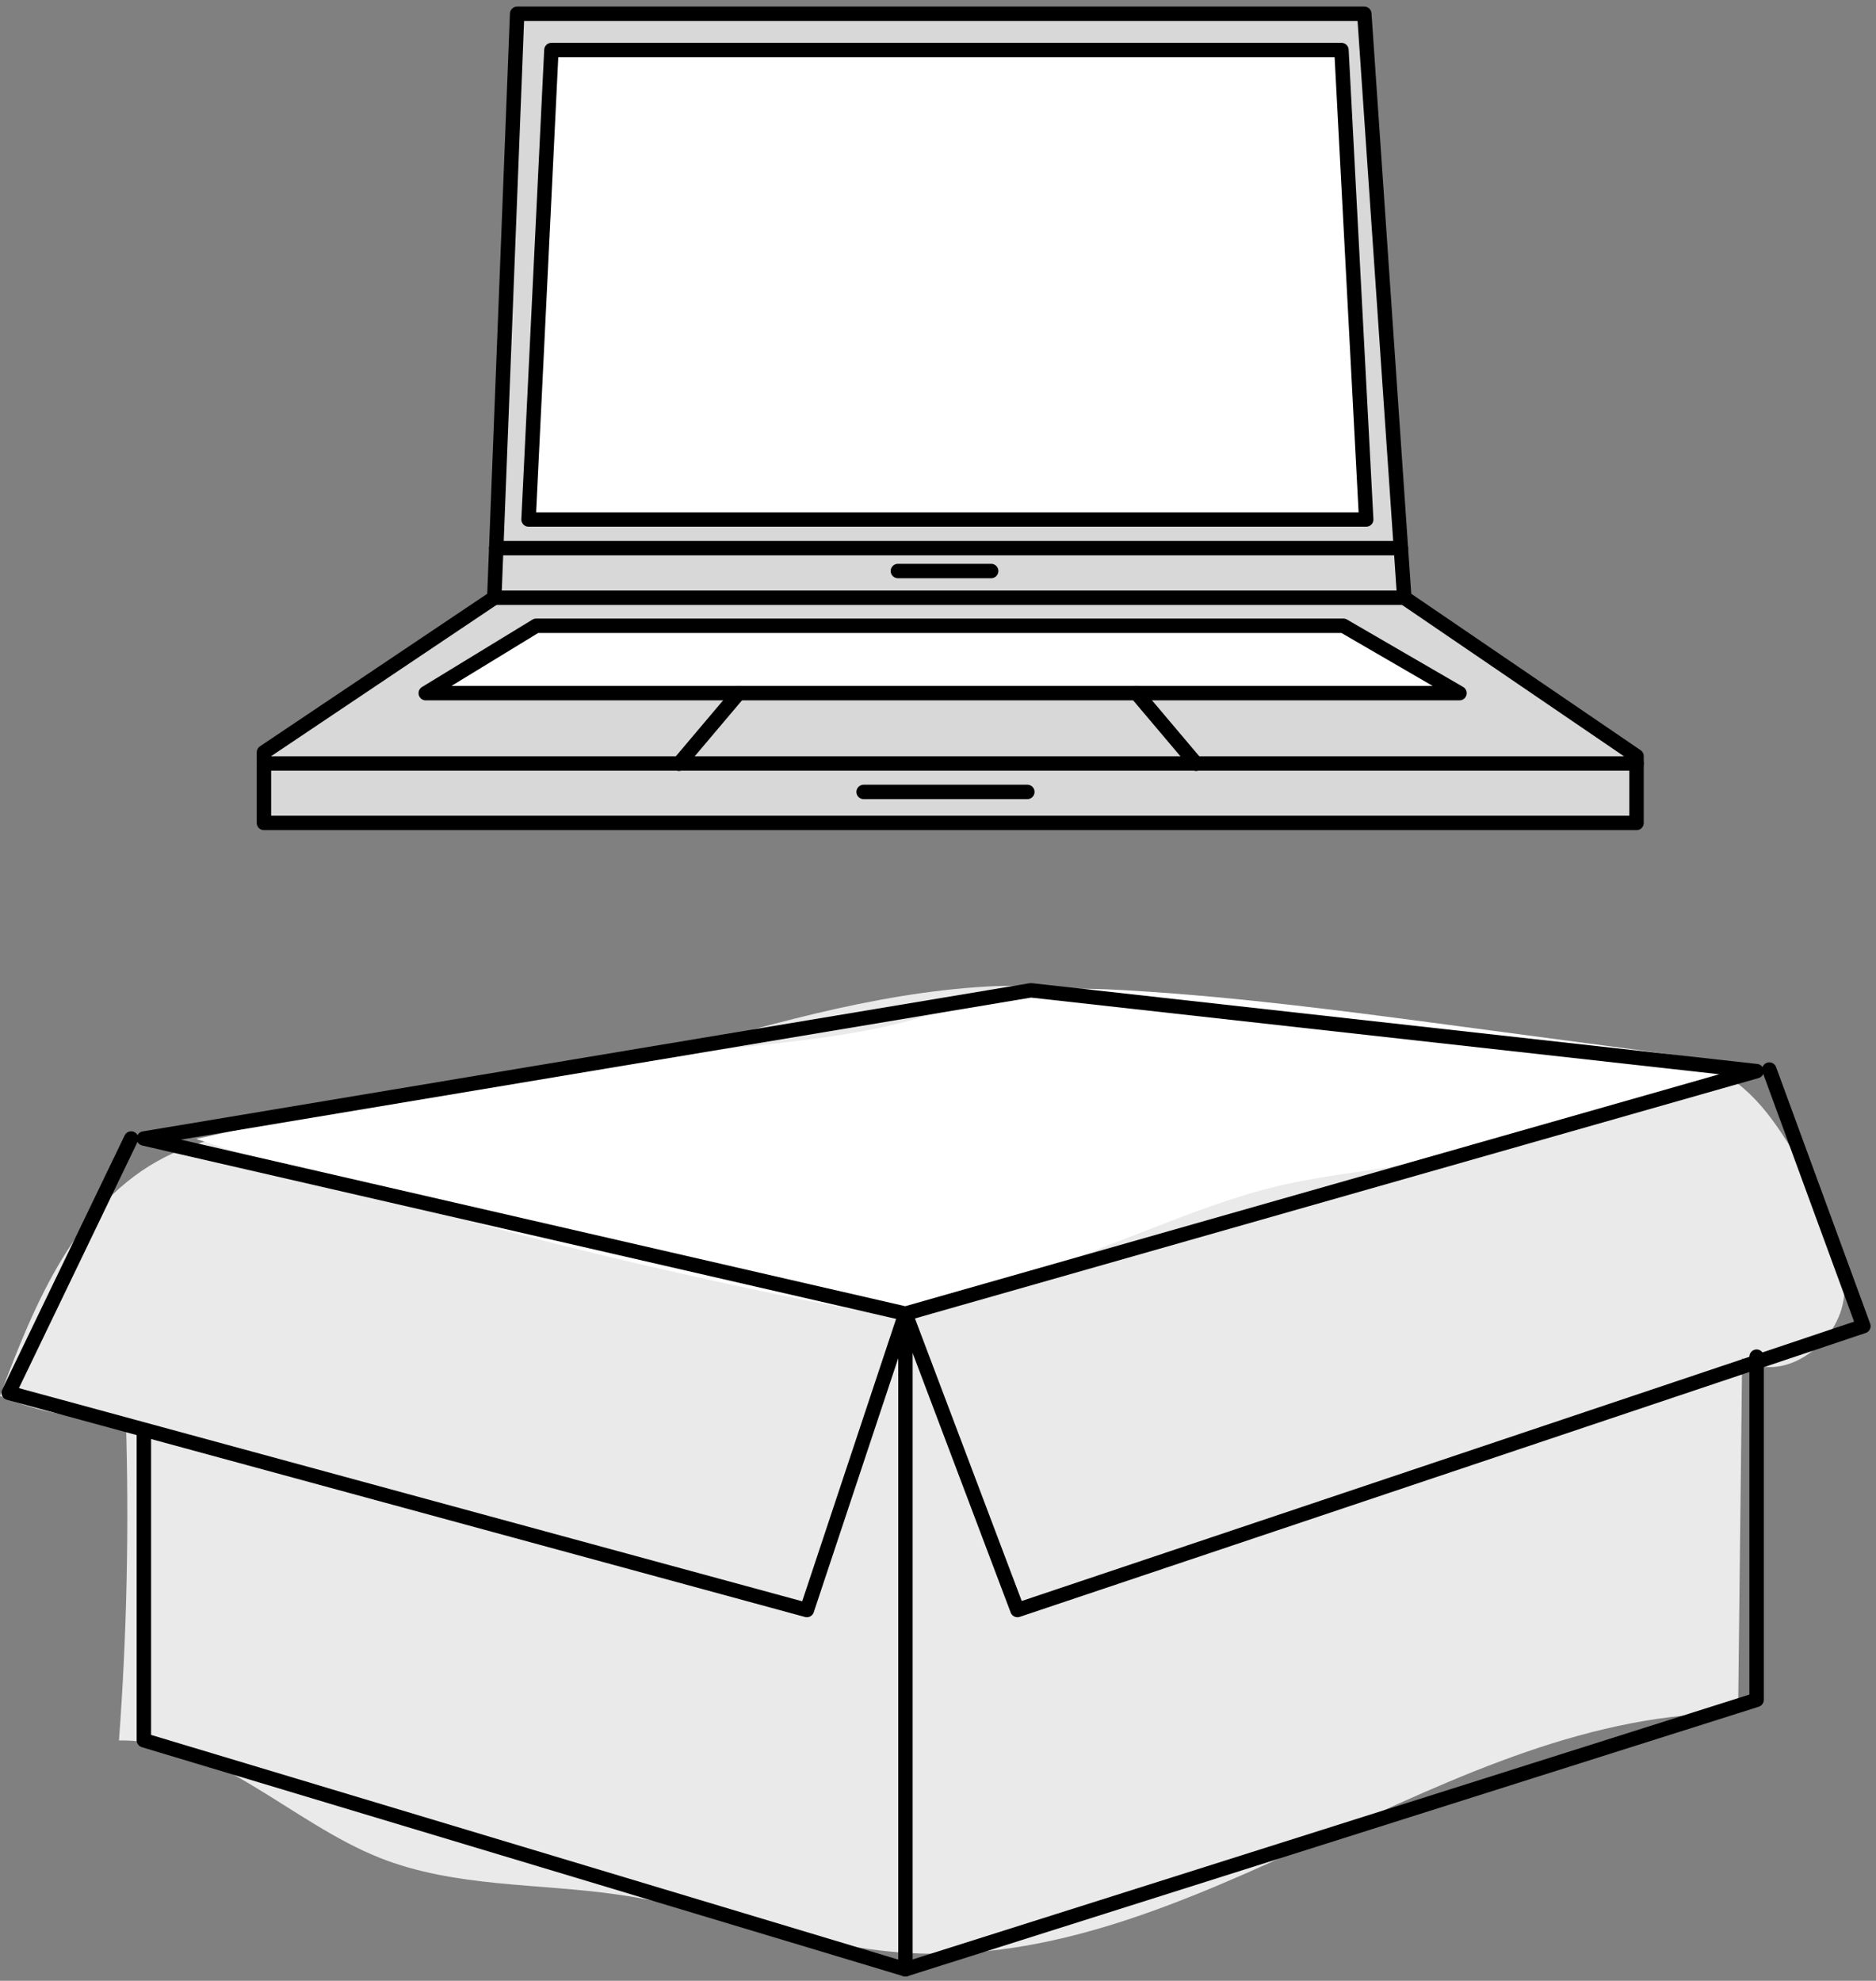 <svg width="161px" height="170px" viewBox="0 0 161 170" version="1.1" xmlns="http://www.w3.org/2000/svg" xmlns:xlink="http://www.w3.org/1999/xlink">
    <rect x="0" y="0" width="161" height="170" fill="#808080" stroke="none"/>
    <g id="Page-1" stroke="none" stroke-width="1" fill="none" fill-rule="evenodd">
        <g id="Group" transform="translate(0, 1)">
            <polygon id="Fill-1" fill="#D8D8D8" fill-rule="nonzero" points="44.381 0.183 42.421 50.3 22.652 63.567 22.652 69.627 140.449 69.627 140.449 63.895 119.904 50.3 117.086 0.183"></polygon>
            <g id="Group-40" transform="translate(0, 0.141)">
                <path d="M25.727,95.305 C21.769,95.842 17.715,96.357 14.154,98.168 C6.579,102.021 2.969,110.68 6.54843111e-05,118.658 C3.396,120.103 7.114,120.782 10.8,120.629 C11.086,129.832 10.89,139.05 10.211,148.232 C18.497,148.115 24.911,155.262 32.617,158.315 C39.036,160.857 46.181,160.474 53.013,161.457 C61.363,162.658 69.373,165.932 77.793,166.461 C102.75,168.028 124.161,145.639 149.166,145.891 C149.282,135.733 149.397,125.575 149.512,115.417 C152.756,117.748 157.579,114.415 158.208,110.464 C158.837,106.513 156.779,102.684 154.784,99.219 C152.862,95.881 150.732,92.359 147.261,90.699 C145.248,89.736 142.975,89.505 140.754,89.288 C130.39,88.275 120.026,87.261 109.662,86.248 C101.662,85.466 92.641,83.072 84.69,83.526 C65.022,84.651 45.797,95.305 25.727,95.305" id="Fill-2" fill="#EAEAEA" fill-rule="nonzero"></path>
                <path d="M149.696,90.192 C141.484,89.099 133.272,88.006 125.059,86.913 C115.829,85.685 106.589,84.455 97.294,83.887 C94.171,83.696 91.024,83.582 87.925,84.014 C84.098,84.548 80.438,85.902 76.678,86.799 C72.546,87.784 68.306,88.213 64.087,88.697 C48.215,90.518 32.437,93.158 16.836,96.603 C35.389,102.775 53.199,107.337 72.384,111.093 C74.171,111.442 75.981,111.783 77.798,111.677 C80.106,111.543 82.305,110.697 84.461,109.861 C89.212,108.018 93.963,106.176 98.714,104.333 C102.293,102.945 105.886,101.552 109.62,100.662 C113.306,99.783 117.09,99.404 120.828,98.782 C131.256,97.049 139.748,93.774 149.696,90.192" id="Fill-4" fill="#FFFFFF" fill-rule="nonzero"></path>
                <polygon id="Stroke-6" stroke="#000000" stroke-width="1.237" stroke-linecap="round" stroke-linejoin="round" points="12.347 96.57 77.706 111.601 150.753 90.788 88.471 83.851"></polygon>
                <polyline id="Stroke-8" stroke="#000000" stroke-width="1.237" stroke-linecap="round" stroke-linejoin="round" points="11.256 96.57 0.744 118.394 69.248 137.037 77.706 111.601"></polyline>
                <polyline id="Stroke-10" stroke="#000000" stroke-width="1.237" stroke-linecap="round" stroke-linejoin="round" points="77.706 111.601 87.317 137.037 159.919 112.672 151.845 90.652"></polyline>
                <polyline id="Stroke-12" stroke="#000000" stroke-width="1.237" stroke-linecap="round" stroke-linejoin="round" points="12.347 121.764 12.347 148.214 77.706 167.87 77.706 111.601"></polyline>
                <polyline id="Stroke-14" stroke="#000000" stroke-width="1.237" stroke-linecap="round" stroke-linejoin="round" points="77.706 167.87 150.753 144.746 150.753 115.291"></polyline>
                <polygon id="Stroke-16" stroke="#000000" stroke-width="1.237" stroke-linecap="round" stroke-linejoin="round" points="44.381 0.042 117.086 0.042 120.517 50.159 42.421 50.159"></polygon>
                <polyline id="Stroke-18" stroke="#000000" stroke-width="1.237" stroke-linecap="round" stroke-linejoin="round" points="42.421 50.159 22.652 63.426 22.652 69.486 140.45 69.486 140.45 63.753 120.517 50.159"></polyline>
                <path d="M42.587,45.901 L120.225,45.901" id="Stroke-20" stroke="#000000" stroke-width="1.237" stroke-linecap="round" stroke-linejoin="round"></path>
                <polygon id="Fill-22" fill="#FFFFFF" fill-rule="nonzero" points="47.322 3.153 45.361 43.444 117.249 43.444 115.125 3.153"></polygon>
                <polygon id="Stroke-24" stroke="#000000" stroke-width="1.237" stroke-linecap="round" stroke-linejoin="round" points="47.322 3.153 45.361 43.444 117.249 43.444 115.125 3.153"></polygon>
                <path d="M85.063,47.866 L77.057,47.866" id="Stroke-26" stroke="#000000" stroke-width="1.237" stroke-linecap="round" stroke-linejoin="round"></path>
                <polygon id="Fill-28" fill="#FFFFFF" fill-rule="nonzero" points="115.289 52.564 46.015 52.564 36.539 58.349 125.255 58.349"></polygon>
                <polygon id="Stroke-30" stroke="#000000" stroke-width="1.237" stroke-linecap="round" stroke-linejoin="round" points="115.289 52.564 46.015 52.564 36.539 58.349 125.255 58.349"></polygon>
                <path d="M74.117,66.825 L88.167,66.825" id="Stroke-32" stroke="#000000" stroke-width="1.237" stroke-linecap="round" stroke-linejoin="round"></path>
                <path d="M22.651,64.383 L140.449,64.383" id="Stroke-34" stroke="#000000" stroke-width="1.237" stroke-linecap="round" stroke-linejoin="round"></path>
                <path d="M63.388,58.349 L58.268,64.408" id="Stroke-36" stroke="#000000" stroke-width="1.237" stroke-linecap="round" stroke-linejoin="round"></path>
                <path d="M97.537,58.349 L102.656,64.408" id="Stroke-38" stroke="#000000" stroke-width="1.237" stroke-linecap="round" stroke-linejoin="round"></path>
            </g>
        </g>
    </g>
</svg>